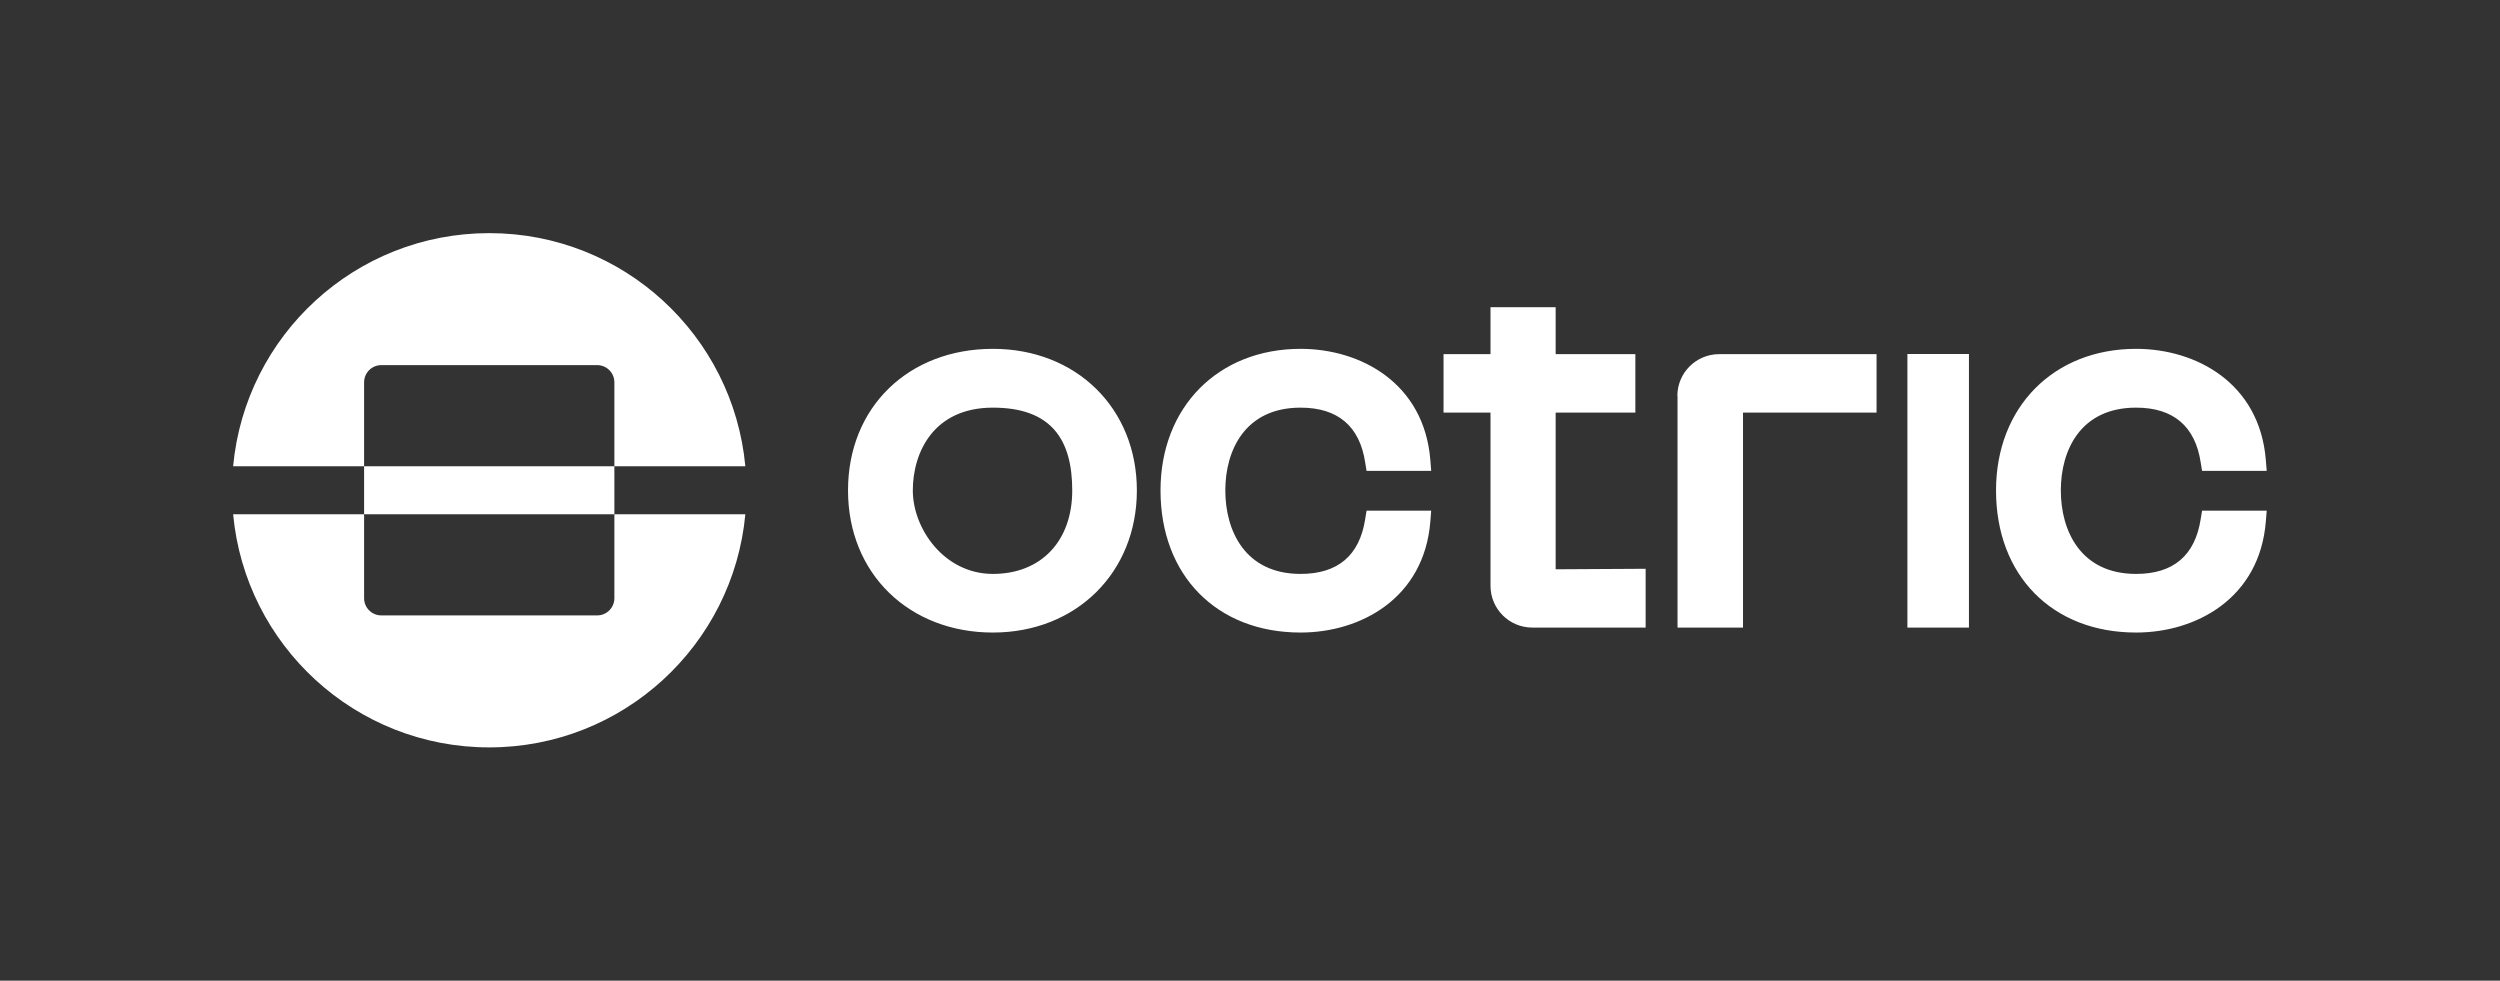 <svg width="1787" height="701" viewBox="0 0 1787 701" fill="none" xmlns="http://www.w3.org/2000/svg">
<rect x="0" y="0" width="1787" height="701" fill="#333333" stroke="none"/>
<path d="M272.511 260.992H426.901C433.64 260.992 439.154 266.506 439.154 273.246V333.286H532.768C524.069 239.794 445.526 166.643 349.706 166.643C253.886 166.643 175.343 239.794 166.644 333.286H260.258V273.246C260.258 266.506 265.772 260.992 272.511 260.992Z" fill="white"/>
<path d="M426.901 439.889H272.511C265.772 439.889 260.258 434.375 260.258 427.636V367.595H166.644C175.343 461.087 253.886 534.238 349.706 534.238C445.403 534.238 524.069 461.087 532.768 367.595H439.154V427.636C439.154 434.375 433.64 439.889 426.901 439.889Z" fill="white"/>
<path d="M439.155 333.286H260.259V367.595H439.155V333.286Z" fill="white"/>
<path d="M1363.41 253.028H1407.4V448.589H1363.41V253.028ZM709.704 249.352C769.377 249.352 812.631 291.871 812.631 350.564C812.631 409.256 769.255 452.142 709.704 452.142C650.154 452.142 606.165 410.359 606.165 350.564C606.165 290.768 649.664 249.352 709.704 249.352ZM709.704 291.381C667.431 291.381 652.482 323.239 652.482 350.564C652.482 377.888 674.905 410.236 709.704 410.236C744.136 410.236 766.436 386.833 766.436 350.564C766.436 314.294 751.61 291.381 709.704 291.381ZM929.649 291.381C956.238 291.381 971.922 304.614 975.843 330.591L976.823 336.595H1023.02L1022.41 328.875C1017.99 273.859 972.657 249.352 929.649 249.352C870.711 249.352 829.54 291.013 829.54 350.564C829.54 411.339 869.731 452.142 929.649 452.142C972.657 452.142 1017.99 427.636 1022.41 372.742L1023.02 365.022H976.823L975.843 371.026C971.8 397.126 956.238 410.236 929.649 410.236C889.948 410.236 875.857 379.358 875.857 350.564C875.857 321.891 889.948 291.381 929.649 291.381ZM1526.87 291.381C1553.46 291.381 1569.14 304.614 1573.06 330.591L1574.04 336.595H1620.24L1619.62 328.875C1615.21 273.859 1569.88 249.352 1526.87 249.352C1467.93 249.352 1426.76 291.013 1426.76 350.564C1426.76 411.339 1466.95 452.142 1526.87 452.142C1569.88 452.142 1615.21 427.636 1619.62 372.742L1620.24 365.022H1574.04L1573.06 371.026C1569.02 397.126 1553.46 410.236 1526.87 410.236C1487.17 410.236 1473.08 379.358 1473.08 350.564C1473.08 321.769 1487.17 291.381 1526.87 291.381ZM1095.19 448.589H1176.3V406.56L1111.98 406.928V294.934H1168.95V253.151H1111.98V219.577H1065.41V253.151H1031.84V294.934H1065.41V418.691C1065.41 435.233 1078.77 448.589 1095.31 448.589H1095.19ZM1199.1 282.926V448.589H1245.9V294.934H1341.36V253.151H1228.87C1212.33 253.151 1198.97 266.507 1198.97 283.049L1199.1 282.926Z" fill="white"/>
</svg>
